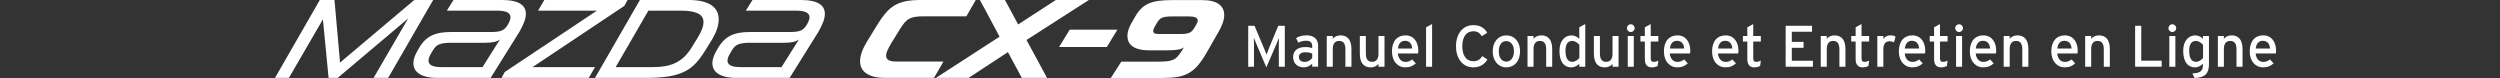 <?xml version="1.0" encoding="utf-8"?>
<!-- Generator: Adobe Illustrator 16.2.0, SVG Export Plug-In . SVG Version: 6.00 Build 0)  -->
<!DOCTYPE svg PUBLIC "-//W3C//DTD SVG 1.1//EN" "http://www.w3.org/Graphics/SVG/1.1/DTD/svg11.dtd">
<svg version="1.1" id="レイヤー_1" xmlns="http://www.w3.org/2000/svg" xmlns:xlink="http://www.w3.org/1999/xlink" x="0px"
	 y="0px" width="705px" height="22px" viewBox="0 0 705 22" enable-background="new 0 0 705 22" xml:space="preserve">
<rect x="0" y="0" width="705" height="22" fill="#333333" stroke="none"/>
<g>
	<path fill="#FFFFFF" d="M360.627,18.811v-6.104c0-0.691,0.021-1.697,0.033-2.028c-0.138,0.329-0.465,1.154-0.744,1.813
		l-2.808,6.499l-2.771-6.499c-0.28-0.659-0.608-1.484-0.743-1.813c0.021,0.329,0.032,1.336,0.032,2.028v6.104h-1.63V7.269h1.778
		l2.589,6.152c0.28,0.658,0.646,1.501,0.793,1.978c0.164-0.479,0.491-1.303,0.772-1.978l2.539-6.152h1.848v11.543h-1.69
		L360.627,18.811L360.627,18.811z"/>
	<path fill="#FFFFFF" d="M370.039,18.811v-0.855c-0.592,0.593-1.435,1.041-2.375,1.041c-1.399,0-3.002-0.79-3.002-2.92
		c0-1.93,1.483-2.809,3.449-2.809c0.809,0,1.45,0.114,1.928,0.328v-0.643c0-0.939-0.576-1.468-1.633-1.468
		c-0.892,0-1.584,0.166-2.261,0.544l-0.661-1.285c0.823-0.511,1.75-0.775,2.971-0.775c1.929,0,3.248,0.939,3.248,2.902v5.938h-1.664
		V18.811L370.039,18.811z M370.039,15.119c-0.461-0.23-1.055-0.381-1.979-0.381c-1.088,0-1.778,0.494-1.778,1.285
		c0,0.856,0.547,1.433,1.664,1.433c0.905,0,1.696-0.558,2.096-1.104V15.12L370.039,15.119L370.039,15.119z"/>
	<path fill="#FFFFFF" d="M379.402,18.811v-4.896c0-1.749-0.66-2.375-1.779-2.375c-1.14,0-1.778,0.81-1.778,2.211v5.06h-1.697v-8.654
		h1.697v0.824c0.43-0.627,1.284-1.007,2.176-1.007c2.013,0,3.084,1.32,3.084,3.875v4.965h-1.694h-0.007L379.402,18.811
		L379.402,18.811z"/>
	<path fill="#FFFFFF" d="M388.734,18.811v-0.82c-0.43,0.631-1.284,1.01-2.178,1.01c-2.011,0-3.082-1.316-3.082-3.875v-4.967h1.696
		v4.896c0,1.748,0.662,2.377,1.781,2.377c1.137,0,1.778-0.812,1.778-2.211v-5.063h1.697v8.656h-1.697L388.734,18.811L388.734,18.811
		z"/>
	<path fill="#FFFFFF" d="M399.914,15.085h-5.724c0.181,1.663,1.123,2.375,2.179,2.375c0.726,0,1.303-0.261,1.881-0.69l1.009,1.086
		c-0.759,0.729-1.664,1.141-2.986,1.141c-2.026,0-3.743-1.635-3.743-4.502c0-2.938,1.551-4.521,3.795-4.521
		c2.461,0,3.646,1.996,3.646,4.335C399.963,14.623,399.928,14.902,399.914,15.085z M396.201,11.506c-1.138,0-1.83,0.792-1.979,2.178
		h4.026C398.164,12.495,397.602,11.506,396.201,11.506z"/>
	<path fill="#FFFFFF" d="M402.15,18.811V7.681l1.697-0.891v12.021H402.15z"/>
	<path fill="#FFFFFF" d="M415.475,18.995c-2.985,0-4.883-2.459-4.883-5.953s1.896-5.953,4.883-5.953
		c1.881,0,3.131,0.759,3.922,2.159l-1.532,0.957c-0.593-0.939-1.203-1.387-2.39-1.387c-2.013,0-3.104,1.634-3.104,4.222
		s1.09,4.222,3.104,4.222c1.203,0,1.944-0.496,2.537-1.435l1.435,0.957C418.623,18.201,417.221,18.995,415.475,18.995z"/>
	<path fill="#FFFFFF" d="M424.758,18.995c-2.181,0-3.813-1.798-3.813-4.502c0-2.839,1.686-4.521,3.86-4.521
		c2.209,0,3.856,1.764,3.856,4.469C428.664,17.313,426.98,18.995,424.758,18.995z M424.736,11.59c-1.283,0-2.08,1.139-2.08,2.854
		c0,1.896,0.875,2.938,2.157,2.938c1.285,0,2.127-1.304,2.127-2.884C426.947,12.727,426.107,11.59,424.736,11.59z"/>
	<path fill="#FFFFFF" d="M436.018,18.811v-4.896c0-1.749-0.662-2.375-1.78-2.375c-1.14,0-1.779,0.81-1.779,2.211v5.06h-1.698v-8.654
		h1.698v0.824c0.429-0.627,1.285-1.007,2.177-1.007c2.012,0,3.084,1.32,3.084,3.875v4.965h-1.7L436.018,18.811L436.018,18.811z"/>
	<path fill="#FFFFFF" d="M445.363,18.811v-0.82c-0.63,0.574-1.354,1.01-2.263,1.01c-1.862,0-3.332-1.354-3.332-4.648
		c0-2.97,1.617-4.373,3.414-4.373c0.875,0,1.699,0.463,2.179,0.99V7.663l1.684-0.873v12.021H445.363z M445.379,12.678
		c-0.379-0.511-1.17-1.139-2.028-1.139c-1.22,0-1.881,0.925-1.881,2.754c0,2.18,0.692,3.137,1.944,3.137
		c0.81,0,1.519-0.548,1.965-1.105V12.678L445.379,12.678z"/>
	<path fill="#FFFFFF" d="M454.744,18.811v-0.82c-0.433,0.631-1.285,1.01-2.181,1.01c-2.01,0-3.084-1.316-3.084-3.875v-4.967h1.699
		v4.896c0,1.748,0.659,2.377,1.776,2.377c1.138,0,1.781-0.812,1.781-2.211v-5.063h1.698v8.656h-1.698v-0.002h0.007L454.744,18.811
		L454.744,18.811z"/>
	<path fill="#FFFFFF" d="M459.885,9.033c-0.611,0-1.104-0.495-1.104-1.088c0-0.61,0.493-1.105,1.104-1.105
		c0.59,0,1.088,0.495,1.088,1.105C460.975,8.538,460.479,9.033,459.885,9.033z M459.027,18.811v-8.657h1.698v8.659h-1.698V18.811z"
		/>
	<path fill="#FFFFFF" d="M467.453,18.598c-0.41,0.231-0.99,0.399-1.662,0.399c-1.201,0-1.944-0.745-1.944-2.293v-4.998h-1.24v-1.551
		h1.24V7.682l1.659-0.892v3.365h2.146v1.549h-2.146v4.698c0,0.81,0.267,1.039,0.896,1.039c0.442,0,0.938-0.164,1.252-0.344
		L467.453,18.598z"/>
	<path fill="#FFFFFF" d="M476.602,15.085h-5.722c0.183,1.663,1.123,2.375,2.179,2.375c0.728,0,1.301-0.261,1.881-0.69l1.009,1.086
		c-0.759,0.729-1.662,1.141-2.984,1.141c-2.028,0-3.744-1.635-3.744-4.502c0-2.938,1.548-4.521,3.794-4.521
		c2.461,0,3.646,1.996,3.646,4.335C476.656,14.623,476.623,14.902,476.602,15.085z M472.893,11.506c-1.138,0-1.83,0.792-1.979,2.178
		h4.024C474.855,12.495,474.297,11.506,472.893,11.506z"/>
	<path fill="#FFFFFF" d="M490.186,15.085h-5.724c0.183,1.663,1.125,2.375,2.179,2.375c0.728,0,1.306-0.261,1.881-0.69l1.009,1.086
		c-0.757,0.729-1.66,1.141-2.984,1.141c-2.028,0-3.744-1.635-3.744-4.502c0-2.938,1.548-4.521,3.798-4.521
		c2.456,0,3.644,1.996,3.644,4.335C490.236,14.623,490.207,14.902,490.186,15.085z M486.477,11.506c-1.14,0-1.83,0.792-1.979,2.178
		h4.022C488.438,12.495,487.881,11.506,486.477,11.506z"/>
	<path fill="#FFFFFF" d="M496.354,18.598c-0.412,0.231-0.987,0.399-1.664,0.399c-1.202,0-1.944-0.745-1.944-2.293v-4.998h-1.238
		v-1.551h1.238V7.682l1.664-0.892v3.365h2.146v1.549h-2.146v4.698c0,0.81,0.264,1.039,0.891,1.039c0.445,0,0.939-0.164,1.255-0.344
		L496.354,18.598z"/>
	<path fill="#FFFFFF" d="M503.555,18.811V7.269h7.438V8.95h-5.703v2.854h3.313v1.68h-3.313v3.646h5.953v1.683h-7.688V18.811z"/>
	<path fill="#FFFFFF" d="M518.711,18.811v-4.896c0-1.749-0.664-2.375-1.782-2.375c-1.138,0-1.778,0.81-1.778,2.211v5.06h-1.699
		v-8.654h1.699v0.824c0.43-0.627,1.284-1.007,2.178-1.007c2.012,0,3.084,1.32,3.084,3.875v4.965h-1.7L518.711,18.811L518.711,18.811
		z"/>
	<path fill="#FFFFFF" d="M526.898,18.598c-0.411,0.231-0.985,0.399-1.661,0.399c-1.201,0-1.945-0.745-1.945-2.293v-4.998h-1.239
		v-1.551h1.239V7.682l1.662-0.892v3.365h2.146v1.549h-2.146v4.698c0,0.81,0.267,1.039,0.896,1.039c0.44,0,0.938-0.164,1.25-0.344
		L526.898,18.598z"/>
	<path fill="#FFFFFF" d="M534.104,11.952c-0.36-0.2-0.744-0.313-1.303-0.313c-1.072,0-1.699,0.758-1.699,2.229v4.943h-1.696v-8.657
		h1.696v0.826c0.399-0.578,1.123-1.008,1.979-1.008c0.692,0,1.125,0.133,1.47,0.362L534.104,11.952z"/>
	<path fill="#FFFFFF" d="M542.857,15.085h-5.719c0.178,1.663,1.123,2.375,2.176,2.375c0.728,0,1.306-0.261,1.884-0.69l1.008,1.086
		c-0.76,0.729-1.664,1.141-2.985,1.141c-2.026,0-3.744-1.635-3.744-4.502c0-2.938,1.547-4.521,3.795-4.521
		c2.459,0,3.646,1.996,3.646,4.335C542.912,14.623,542.877,14.902,542.857,15.085z M539.148,11.506
		c-1.139,0-1.832,0.792-1.979,2.178h4.025C541.113,12.495,540.551,11.506,539.148,11.506z"/>
	<path fill="#FFFFFF" d="M549.023,18.598c-0.411,0.231-0.985,0.399-1.664,0.399c-1.2,0-1.944-0.745-1.944-2.293v-4.998h-1.237
		v-1.551h1.237V7.682l1.666-0.892v3.365h2.144v1.549h-2.144v4.698c0,0.81,0.263,1.039,0.892,1.039c0.444,0,0.938-0.164,1.252-0.344
		L549.023,18.598z"/>
	<path fill="#FFFFFF" d="M552.469,9.033c-0.609,0-1.104-0.495-1.104-1.088c0-0.61,0.494-1.105,1.104-1.105
		c0.592,0,1.088,0.495,1.088,1.105C553.557,8.538,553.063,9.033,552.469,9.033z M551.611,18.811v-8.657h1.696v8.659h-1.696V18.811z"
		/>
	<path fill="#FFFFFF" d="M562.873,15.085h-5.724c0.181,1.663,1.123,2.375,2.179,2.375c0.726,0,1.303-0.261,1.879-0.69l1.011,1.086
		c-0.761,0.729-1.664,1.141-2.986,1.141c-2.028,0-3.743-1.635-3.743-4.502c0-2.938,1.551-4.521,3.795-4.521
		c2.461,0,3.646,1.996,3.646,4.335C562.924,14.623,562.889,14.902,562.873,15.085z M559.164,11.506
		c-1.137,0-1.832,0.792-1.979,2.178h4.026C561.125,12.495,560.564,11.506,559.164,11.506z"/>
	<path fill="#FFFFFF" d="M570.291,18.811v-4.896c0-1.749-0.66-2.375-1.776-2.375c-1.142,0-1.78,0.81-1.78,2.211v5.06h-1.697v-8.654
		h1.697v0.824c0.432-0.627,1.284-1.007,2.178-1.007c2.01,0,3.084,1.32,3.084,3.875v4.965h-1.699h-0.005L570.291,18.811
		L570.291,18.811z"/>
	<path fill="#FFFFFF" d="M585.854,15.085h-5.724c0.181,1.663,1.121,2.375,2.177,2.375c0.726,0,1.303-0.261,1.881-0.69l1.011,1.086
		c-0.759,0.729-1.664,1.141-2.986,1.141c-2.028,0-3.744-1.635-3.744-4.502c0-2.938,1.55-4.521,3.798-4.521
		c2.457,0,3.646,1.996,3.646,4.335C585.902,14.623,585.871,14.902,585.854,15.085z M582.143,11.506c-1.138,0-1.83,0.792-1.979,2.178
		h4.022C584.105,12.495,583.547,11.506,582.143,11.506z"/>
	<path fill="#FFFFFF" d="M593.271,18.811v-4.896c0-1.749-0.659-2.375-1.774-2.375c-1.142,0-1.781,0.81-1.781,2.211v5.06h-1.698
		v-8.654h1.698v0.824c0.429-0.627,1.285-1.007,2.177-1.007c2.013,0,3.084,1.32,3.084,3.875v4.965h-1.699v0.002h-0.004
		L593.271,18.811L593.271,18.811z"/>
	<path fill="#FFFFFF" d="M602.105,18.811V7.269h1.731v9.844h5.755v1.697H602.105L602.105,18.811z"/>
	<path fill="#FFFFFF" d="M612.607,9.033c-0.608,0-1.104-0.495-1.104-1.088c0-0.61,0.496-1.105,1.104-1.105
		c0.593,0,1.086,0.495,1.086,1.105C613.695,8.538,613.203,9.033,612.607,9.033z M611.75,18.811v-8.657h1.701v8.659h-1.701V18.811z"
		/>
	<path fill="#FFFFFF" d="M618.842,21.994l-0.578-1.285c2.438-0.113,2.969-0.775,2.969-2.572V17.99
		c-0.631,0.574-1.338,1.008-2.241,1.008c-1.849,0-3.332-1.354-3.332-4.648c0-2.97,1.631-4.372,3.414-4.372
		c0.87,0,1.696,0.462,2.157,0.989v-0.809h1.697v7.833C622.93,20.626,621.975,21.896,618.842,21.994z M621.264,12.678
		c-0.379-0.511-1.17-1.139-2.029-1.139c-1.219,0-1.881,0.925-1.881,2.754c0,2.18,0.692,3.137,1.947,3.137
		c0.807,0,1.516-0.548,1.963-1.105V12.678L621.264,12.678z"/>
	<path fill="#FFFFFF" d="M630.693,18.811v-4.896c0-1.749-0.66-2.375-1.779-2.375c-1.139,0-1.778,0.81-1.778,2.211v5.06h-1.697
		v-8.654h1.697v0.824c0.43-0.627,1.284-1.007,2.178-1.007c2.009,0,3.082,1.32,3.082,3.875v4.965h-1.696h-0.006V18.811
		L630.693,18.811z"/>
	<path fill="#FFFFFF" d="M641.805,15.085h-5.722c0.181,1.663,1.123,2.375,2.177,2.375c0.728,0,1.303-0.261,1.883-0.69l1.006,1.086
		c-0.758,0.729-1.661,1.141-2.981,1.141c-2.028,0-3.746-1.635-3.746-4.502c0-2.938,1.55-4.521,3.795-4.521
		c2.459,0,3.646,1.996,3.646,4.335C641.855,14.623,641.824,14.902,641.805,15.085z M638.096,11.506
		c-1.138,0-1.832,0.792-1.979,2.178h4.024C640.059,12.495,639.498,11.506,638.096,11.506z"/>
</g>
<polyline fill="#FFFFFF" points="91.063,5.447 81.472,21.965 77.553,21.965 90.185,-0.006 94.323,-0.006 95.89,17.64 
	116.825,-0.006 122.155,-0.006 109.462,21.965 105.356,21.965 115.104,5.196 95.232,21.965 92.661,21.965 91.063,5.447 "/>
<path fill="#FFFFFF" d="M118.08,13.691c0.501-0.878,1.05-1.62,1.647-2.227c0.595-0.605,1.262-1.087,2.005-1.442
	c0.742-0.354,1.567-0.61,2.476-0.769c0.909-0.156,1.937-0.233,3.086-0.233h11.504c1.19,0,2.104-0.141,2.743-0.423
	c0.636-0.282,1.185-0.82,1.644-1.616c0.523-0.855,0.786-1.555,0.786-2.1c0-0.604-0.3-1.069-0.893-1.394
	c-0.596-0.323-1.584-0.485-2.963-0.485h-14.103l1.879-3.009H141.4c1.274,0,2.351,0.093,3.229,0.281
	c0.877,0.188,1.587,0.453,2.131,0.798c0.544,0.345,0.934,0.76,1.174,1.239c0.241,0.481,0.361,1.015,0.361,1.6
	c0,0.729-0.174,1.53-0.517,2.397c-0.345,0.867-0.789,1.77-1.331,2.711l-8.087,12.944h-15.044c-1.233,0-2.274-0.109-3.12-0.329
	c-0.846-0.219-1.542-0.517-2.083-0.894c-0.544-0.376-0.935-0.813-1.175-1.315c-0.24-0.503-0.36-1.035-0.36-1.599
	c0-0.503,0.082-1.014,0.248-1.536c0.169-0.521,0.398-1.055,0.69-1.599L118.08,13.691 M136.072,18.924l4.92-7.803
	c-0.438,0.334-0.986,0.574-1.644,0.72c-0.661,0.147-1.521,0.22-2.587,0.22h-9.527c-0.773,0-1.433,0.036-1.975,0.11
	c-0.544,0.073-1.009,0.188-1.395,0.345c-0.388,0.155-0.716,0.366-0.988,0.627c-0.272,0.261-0.521,0.591-0.753,0.986l-0.469,0.784
	c-0.544,0.899-0.815,1.63-0.815,2.193c0,1.214,1.201,1.817,3.604,1.817H136.072z"/>
<polyline fill="#FFFFFF" points="150.177,18.924 167.792,18.924 166.038,21.965 141.432,21.965 142.341,20.304 168.325,3.003 
	151.744,3.003 153.499,-0.006 176.978,-0.006 176.068,1.653 150.177,18.924 "/>
<path fill="#FFFFFF" d="M180.456-0.006h13.634c1.526,0,2.832,0.13,3.918,0.39c1.086,0.263,1.975,0.633,2.664,1.113
	c0.691,0.483,1.197,1.057,1.521,1.725c0.324,0.669,0.485,1.41,0.485,2.226c0,0.836-0.157,1.729-0.47,2.68
	c-0.313,0.951-0.773,1.938-1.378,2.961l-1.85,2.979c-0.877,1.442-1.771,2.665-2.681,3.667c-0.908,1.003-1.99,1.818-3.244,2.444
	c-1.255,0.628-2.753,1.083-4.499,1.365c-1.743,0.281-3.881,0.422-6.41,0.422h-14.354L180.456-0.006 M182.838,3.003l-9.217,15.921
	h10.469c1.254,0,2.41-0.087,3.464-0.265c1.053-0.177,2.039-0.486,2.945-0.926c0.909-0.438,1.746-1.023,2.508-1.755
	c0.764-0.732,1.478-1.65,2.147-2.759l1.349-2.192c1.254-1.966,1.88-3.554,1.88-4.766c0-1.148-0.539-1.979-1.615-2.49
	c-1.075-0.513-2.659-0.769-4.748-0.769H182.838z"/>
<path fill="#FFFFFF" d="M202.397,13.691c0.501-0.878,1.05-1.62,1.644-2.227c0.597-0.605,1.265-1.087,2.007-1.442
	c0.741-0.354,1.567-0.61,2.476-0.769c0.909-0.156,1.938-0.233,3.088-0.233h11.502c1.193,0,2.106-0.141,2.744-0.423
	s1.186-0.82,1.646-1.616c0.521-0.855,0.782-1.555,0.782-2.1c0-0.604-0.297-1.069-0.894-1.394c-0.594-0.323-1.583-0.485-2.961-0.485
	h-14.106l1.883-3.009h13.509c1.274,0,2.349,0.093,3.229,0.281c0.877,0.188,1.587,0.453,2.13,0.798s0.935,0.76,1.176,1.239
	c0.24,0.481,0.36,1.015,0.36,1.6c0,0.729-0.172,1.53-0.517,2.397s-0.789,1.77-1.333,2.711l-8.085,12.944H207.63
	c-1.233,0-2.272-0.109-3.118-0.329c-0.848-0.219-1.542-0.517-2.086-0.894c-0.542-0.376-0.934-0.813-1.174-1.315
	c-0.24-0.503-0.359-1.035-0.359-1.599c0-0.503,0.083-1.014,0.25-1.536c0.167-0.521,0.397-1.055,0.689-1.599L202.397,13.691
	 M220.389,18.924l4.92-7.803c-0.44,0.334-0.989,0.574-1.646,0.72c-0.658,0.147-1.519,0.22-2.585,0.22h-9.53
	c-0.773,0-1.431,0.036-1.975,0.11c-0.542,0.073-1.007,0.188-1.395,0.345c-0.388,0.155-0.717,0.366-0.986,0.627
	c-0.272,0.261-0.524,0.591-0.753,0.986l-0.468,0.784c-0.545,0.899-0.817,1.63-0.817,2.193c0,1.214,1.202,1.817,3.605,1.817H220.389z
	"/>
<path fill="#FFFFFF" d="M247.28,7.17c0.856-1.398,1.682-2.564,2.478-3.494c0.793-0.93,1.66-1.666,2.601-2.21
	c0.941-0.542,2-0.926,3.181-1.144c1.181-0.22,2.587-0.328,4.217-0.328h15.42l-2.665,4.607h-12.067c-0.941,0-1.734,0.052-2.383,0.156
	s-1.218,0.292-1.708,0.564c-0.492,0.271-0.936,0.647-1.334,1.127c-0.396,0.48-0.826,1.098-1.285,1.85l-2.476,4.013
	c-0.417,0.711-0.752,1.348-1.002,1.912c-0.252,0.563-0.376,1.056-0.376,1.473c0,0.544,0.225,0.956,0.673,1.237
	c0.448,0.283,1.197,0.424,2.241,0.424h13.259l-2.666,4.607h-13.948c-2.068,0-3.734-0.393-4.997-1.175
	c-1.265-0.783-1.898-1.971-1.898-3.558c0-1.546,0.658-3.396,1.975-5.548L247.28,7.17"/>
<polyline fill="#FFFFFF" points="281.884,10.337 276.335,-0.006 283.39,-0.006 287.119,6.889 297.744,-0.006 307.054,-0.006 
	289.471,11.276 295.269,21.965 288.152,21.965 284.234,14.693 273.139,21.965 263.924,21.965 281.884,10.337 "/>
<polyline fill="#FFFFFF" points="301.662,8.362 315.11,8.362 312.131,13.251 298.653,13.251 301.662,8.362 "/>
<path fill="#FFFFFF" d="M316.205,17.389h9.936c1.149,0,2.086-0.031,2.807-0.094c0.722-0.063,1.331-0.205,1.832-0.423
	c0.504-0.22,0.941-0.537,1.317-0.957c0.377-0.417,0.785-0.97,1.223-1.66l0.532-0.878c-0.188,0.126-0.408,0.24-0.657,0.345
	c-0.25,0.105-0.553,0.188-0.909,0.252c-0.357,0.063-0.78,0.114-1.27,0.155c-0.492,0.043-1.071,0.063-1.739,0.063h-5.11
	c-1.211,0-2.22-0.111-3.023-0.329c-0.804-0.22-1.441-0.517-1.913-0.894c-0.469-0.376-0.805-0.805-1.002-1.285
	c-0.199-0.48-0.297-0.982-0.297-1.505c0-0.627,0.104-1.242,0.313-1.849c0.209-0.606,0.449-1.149,0.723-1.63l1.157-2.007
	c0.521-0.919,1.086-1.676,1.693-2.272c0.605-0.595,1.311-1.07,2.116-1.426c0.802-0.356,1.756-0.605,2.852-0.753
	c1.098-0.145,2.408-0.219,3.936-0.219h8.116c2.194,0,3.809,0.371,4.843,1.113c1.034,0.741,1.552,1.77,1.552,3.087
	c0,1.379-0.554,2.998-1.66,4.858l-3.261,5.704c-0.857,1.505-1.688,2.722-2.492,3.651c-0.805,0.932-1.681,1.662-2.632,2.195
	c-0.953,0.533-2.027,0.894-3.229,1.081c-1.201,0.188-2.628,0.281-4.278,0.281H313.26L316.205,17.389 M332.85,9.585
	c0.585,0,1.086-0.026,1.504-0.078c0.419-0.053,0.779-0.146,1.081-0.282c0.304-0.137,0.564-0.324,0.784-0.564
	c0.221-0.241,0.434-0.538,0.644-0.894l0.563-0.972c0.229-0.417,0.344-0.752,0.344-1.003c0-0.772-0.813-1.16-2.443-1.16h-4.734
	c-0.669,0-1.229,0.026-1.676,0.078c-0.449,0.054-0.832,0.141-1.146,0.268c-0.313,0.125-0.578,0.297-0.798,0.517
	c-0.221,0.218-0.436,0.497-0.644,0.83l-0.595,1.004c-0.167,0.292-0.299,0.554-0.392,0.783c-0.096,0.229-0.141,0.438-0.141,0.627
	c0,0.271,0.108,0.481,0.328,0.627c0.221,0.146,0.602,0.22,1.144,0.22H332.85z"/>
</svg>
